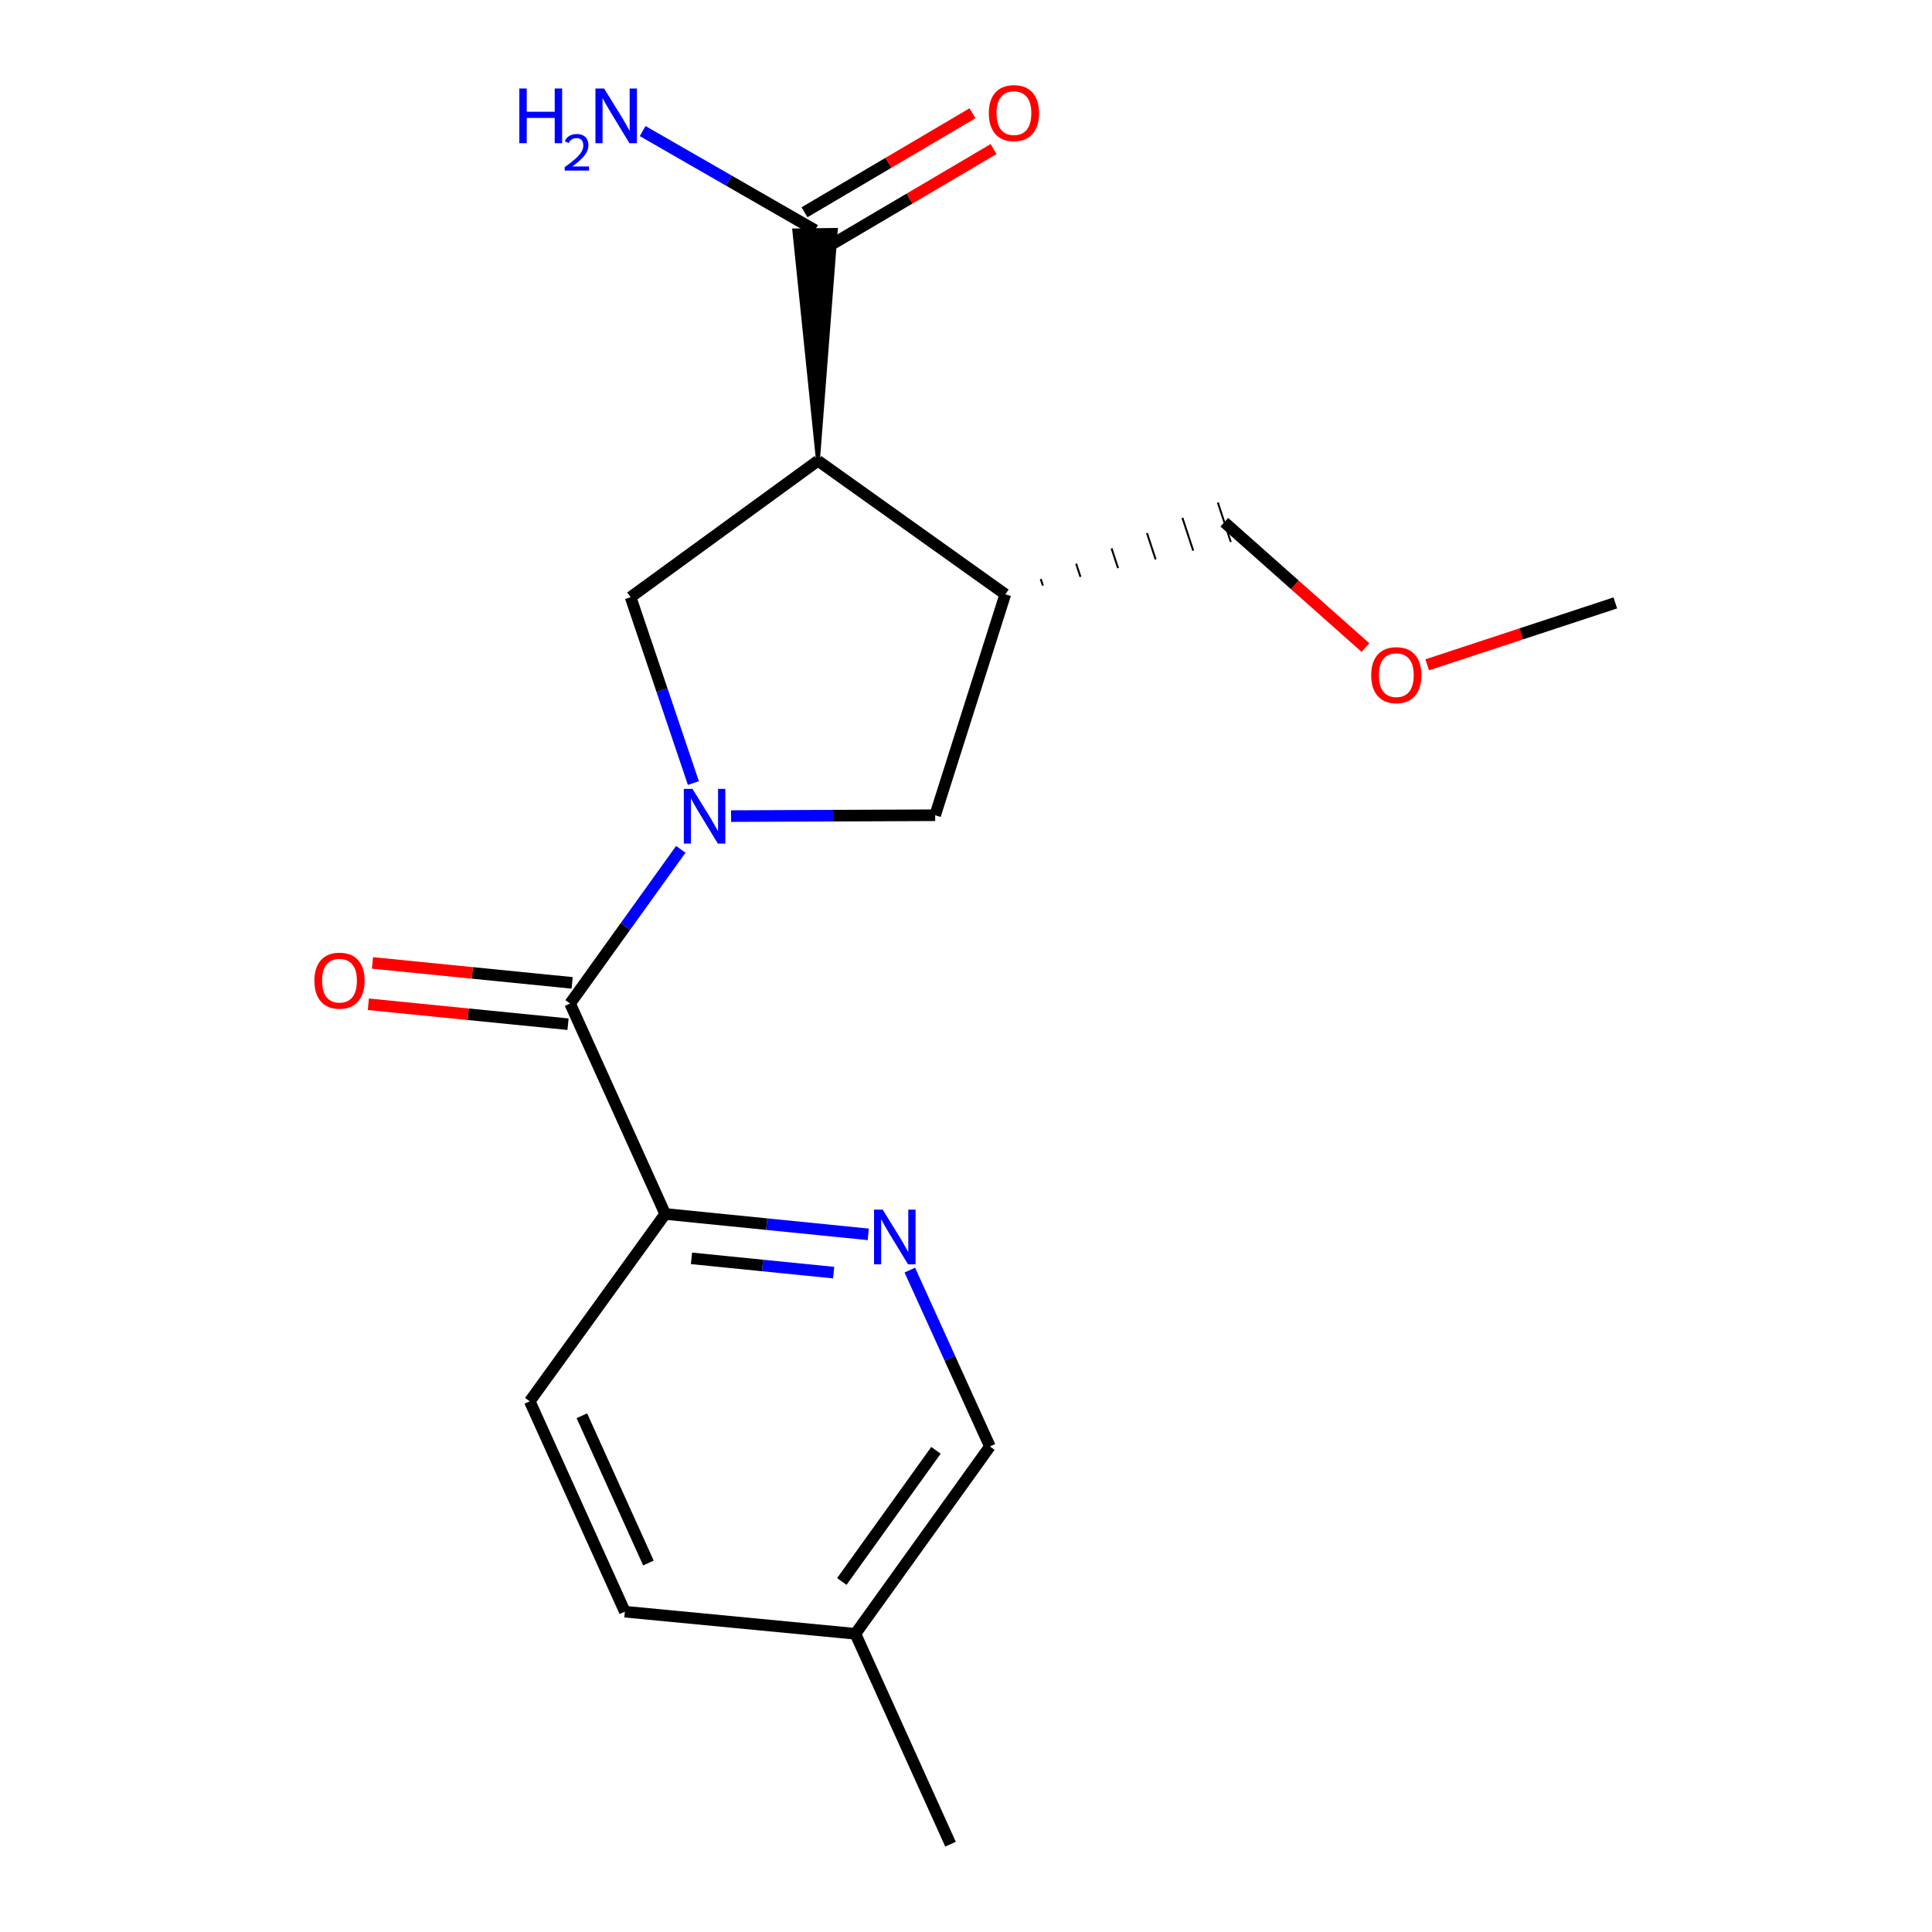 <?xml version='1.0' encoding='iso-8859-1'?>
<svg version='1.1' baseProfile='full'
              xmlns='http://www.w3.org/2000/svg'
                      xmlns:rdkit='http://www.rdkit.org/xml'
                      xmlns:xlink='http://www.w3.org/1999/xlink'
                  xml:space='preserve'
width='1000px' height='1000px' viewBox='0 0 1000 1000'>
<!-- END OF HEADER -->
<rect style='opacity:1.0;fill:#FFFFFF;stroke:none' width='1000' height='1000' x='0' y='0'> </rect>
<path class='bond-1' d='M 352.378,439.613 L 323.727,479.523' style='fill:none;fill-rule:evenodd;stroke:#0000FF;stroke-width:6px;stroke-linecap:butt;stroke-linejoin:miter;stroke-opacity:1' />
<path class='bond-1' d='M 323.727,479.523 L 295.077,519.433' style='fill:none;fill-rule:evenodd;stroke:#000000;stroke-width:6px;stroke-linecap:butt;stroke-linejoin:miter;stroke-opacity:1' />
<path class='bond-2' d='M 358.893,405.318 L 342.646,357.205' style='fill:none;fill-rule:evenodd;stroke:#0000FF;stroke-width:6px;stroke-linecap:butt;stroke-linejoin:miter;stroke-opacity:1' />
<path class='bond-2' d='M 342.646,357.205 L 326.399,309.092' style='fill:none;fill-rule:evenodd;stroke:#000000;stroke-width:6px;stroke-linecap:butt;stroke-linejoin:miter;stroke-opacity:1' />
<path class='bond-5' d='M 378.409,422.412 L 431.222,422.19' style='fill:none;fill-rule:evenodd;stroke:#0000FF;stroke-width:6px;stroke-linecap:butt;stroke-linejoin:miter;stroke-opacity:1' />
<path class='bond-5' d='M 431.222,422.19 L 484.035,421.968' style='fill:none;fill-rule:evenodd;stroke:#000000;stroke-width:6px;stroke-linecap:butt;stroke-linejoin:miter;stroke-opacity:1' />
<path class='bond-0' d='M 423.375,238.481 L 326.399,309.092' style='fill:none;fill-rule:evenodd;stroke:#000000;stroke-width:6px;stroke-linecap:butt;stroke-linejoin:miter;stroke-opacity:1' />
<path class='bond-4' d='M 423.375,238.481 L 432.62,118.995 L 411.119,119.266 Z' style='fill:#000000;fill-rule:evenodd;fill-opacity:1;stroke:#000000;stroke-width:2px;stroke-linecap:butt;stroke-linejoin:miter;stroke-opacity:1;' />
<path class='bond-19' d='M 423.375,238.481 L 520.338,307.611' style='fill:none;fill-rule:evenodd;stroke:#000000;stroke-width:6px;stroke-linecap:butt;stroke-linejoin:miter;stroke-opacity:1' />
<path class='bond-7' d='M 295.077,519.433 L 344.306,628.343' style='fill:none;fill-rule:evenodd;stroke:#000000;stroke-width:6px;stroke-linecap:butt;stroke-linejoin:miter;stroke-opacity:1' />
<path class='bond-8' d='M 296.146,508.735 L 244.47,503.573' style='fill:none;fill-rule:evenodd;stroke:#000000;stroke-width:6px;stroke-linecap:butt;stroke-linejoin:miter;stroke-opacity:1' />
<path class='bond-8' d='M 244.47,503.573 L 192.794,498.411' style='fill:none;fill-rule:evenodd;stroke:#FF0000;stroke-width:6px;stroke-linecap:butt;stroke-linejoin:miter;stroke-opacity:1' />
<path class='bond-8' d='M 294.009,530.131 L 242.333,524.969' style='fill:none;fill-rule:evenodd;stroke:#000000;stroke-width:6px;stroke-linecap:butt;stroke-linejoin:miter;stroke-opacity:1' />
<path class='bond-8' d='M 242.333,524.969 L 190.657,519.807' style='fill:none;fill-rule:evenodd;stroke:#FF0000;stroke-width:6px;stroke-linecap:butt;stroke-linejoin:miter;stroke-opacity:1' />
<path class='bond-3' d='M 520.338,307.611 L 484.035,421.968' style='fill:none;fill-rule:evenodd;stroke:#000000;stroke-width:6px;stroke-linecap:butt;stroke-linejoin:miter;stroke-opacity:1' />
<path class='bond-15' d='M 539.793,303.095 L 538.672,299.691' style='fill:none;fill-rule:evenodd;stroke:#000000;stroke-width:1.0px;stroke-linecap:butt;stroke-linejoin:miter;stroke-opacity:1' />
<path class='bond-15' d='M 559.247,298.579 L 557.007,291.771' style='fill:none;fill-rule:evenodd;stroke:#000000;stroke-width:1.0px;stroke-linecap:butt;stroke-linejoin:miter;stroke-opacity:1' />
<path class='bond-15' d='M 578.701,294.064 L 575.341,283.851' style='fill:none;fill-rule:evenodd;stroke:#000000;stroke-width:1.0px;stroke-linecap:butt;stroke-linejoin:miter;stroke-opacity:1' />
<path class='bond-15' d='M 598.156,289.548 L 593.675,275.932' style='fill:none;fill-rule:evenodd;stroke:#000000;stroke-width:1.0px;stroke-linecap:butt;stroke-linejoin:miter;stroke-opacity:1' />
<path class='bond-15' d='M 617.61,285.032 L 612.009,268.012' style='fill:none;fill-rule:evenodd;stroke:#000000;stroke-width:1.0px;stroke-linecap:butt;stroke-linejoin:miter;stroke-opacity:1' />
<path class='bond-15' d='M 637.064,280.517 L 630.343,260.092' style='fill:none;fill-rule:evenodd;stroke:#000000;stroke-width:1.0px;stroke-linecap:butt;stroke-linejoin:miter;stroke-opacity:1' />
<path class='bond-9' d='M 427.328,128.393 L 470.803,102.773' style='fill:none;fill-rule:evenodd;stroke:#000000;stroke-width:6px;stroke-linecap:butt;stroke-linejoin:miter;stroke-opacity:1' />
<path class='bond-9' d='M 470.803,102.773 L 514.277,77.154' style='fill:none;fill-rule:evenodd;stroke:#FF0000;stroke-width:6px;stroke-linecap:butt;stroke-linejoin:miter;stroke-opacity:1' />
<path class='bond-9' d='M 416.411,109.868 L 459.886,84.249' style='fill:none;fill-rule:evenodd;stroke:#000000;stroke-width:6px;stroke-linecap:butt;stroke-linejoin:miter;stroke-opacity:1' />
<path class='bond-9' d='M 459.886,84.249 L 503.361,58.629' style='fill:none;fill-rule:evenodd;stroke:#FF0000;stroke-width:6px;stroke-linecap:butt;stroke-linejoin:miter;stroke-opacity:1' />
<path class='bond-11' d='M 421.869,119.131 L 377.255,93.487' style='fill:none;fill-rule:evenodd;stroke:#000000;stroke-width:6px;stroke-linecap:butt;stroke-linejoin:miter;stroke-opacity:1' />
<path class='bond-11' d='M 377.255,93.487 L 332.641,67.843' style='fill:none;fill-rule:evenodd;stroke:#0000FF;stroke-width:6px;stroke-linecap:butt;stroke-linejoin:miter;stroke-opacity:1' />
<path class='bond-6' d='M 449.416,638.898 L 396.861,633.62' style='fill:none;fill-rule:evenodd;stroke:#0000FF;stroke-width:6px;stroke-linecap:butt;stroke-linejoin:miter;stroke-opacity:1' />
<path class='bond-6' d='M 396.861,633.62 L 344.306,628.343' style='fill:none;fill-rule:evenodd;stroke:#000000;stroke-width:6px;stroke-linecap:butt;stroke-linejoin:miter;stroke-opacity:1' />
<path class='bond-6' d='M 431.501,658.709 L 394.712,655.015' style='fill:none;fill-rule:evenodd;stroke:#0000FF;stroke-width:6px;stroke-linecap:butt;stroke-linejoin:miter;stroke-opacity:1' />
<path class='bond-6' d='M 394.712,655.015 L 357.924,651.321' style='fill:none;fill-rule:evenodd;stroke:#000000;stroke-width:6px;stroke-linecap:butt;stroke-linejoin:miter;stroke-opacity:1' />
<path class='bond-12' d='M 470.924,657.413 L 491.647,703.049' style='fill:none;fill-rule:evenodd;stroke:#0000FF;stroke-width:6px;stroke-linecap:butt;stroke-linejoin:miter;stroke-opacity:1' />
<path class='bond-12' d='M 491.647,703.049 L 512.371,748.684' style='fill:none;fill-rule:evenodd;stroke:#000000;stroke-width:6px;stroke-linecap:butt;stroke-linejoin:miter;stroke-opacity:1' />
<path class='bond-10' d='M 344.306,628.343 L 274.196,725.318' style='fill:none;fill-rule:evenodd;stroke:#000000;stroke-width:6px;stroke-linecap:butt;stroke-linejoin:miter;stroke-opacity:1' />
<path class='bond-14' d='M 274.196,725.318 L 323.424,834.204' style='fill:none;fill-rule:evenodd;stroke:#000000;stroke-width:6px;stroke-linecap:butt;stroke-linejoin:miter;stroke-opacity:1' />
<path class='bond-14' d='M 301.173,732.793 L 335.633,809.013' style='fill:none;fill-rule:evenodd;stroke:#000000;stroke-width:6px;stroke-linecap:butt;stroke-linejoin:miter;stroke-opacity:1' />
<path class='bond-20' d='M 512.371,748.684 L 442.751,845.648' style='fill:none;fill-rule:evenodd;stroke:#000000;stroke-width:6px;stroke-linecap:butt;stroke-linejoin:miter;stroke-opacity:1' />
<path class='bond-20' d='M 484.461,750.688 L 435.727,818.562' style='fill:none;fill-rule:evenodd;stroke:#000000;stroke-width:6px;stroke-linecap:butt;stroke-linejoin:miter;stroke-opacity:1' />
<path class='bond-13' d='M 442.751,845.648 L 323.424,834.204' style='fill:none;fill-rule:evenodd;stroke:#000000;stroke-width:6px;stroke-linecap:butt;stroke-linejoin:miter;stroke-opacity:1' />
<path class='bond-17' d='M 442.751,845.648 L 491.979,954.545' style='fill:none;fill-rule:evenodd;stroke:#000000;stroke-width:6px;stroke-linecap:butt;stroke-linejoin:miter;stroke-opacity:1' />
<path class='bond-16' d='M 633.704,270.304 L 670.231,302.744' style='fill:none;fill-rule:evenodd;stroke:#000000;stroke-width:6px;stroke-linecap:butt;stroke-linejoin:miter;stroke-opacity:1' />
<path class='bond-16' d='M 670.231,302.744 L 706.759,335.184' style='fill:none;fill-rule:evenodd;stroke:#FF0000;stroke-width:6px;stroke-linecap:butt;stroke-linejoin:miter;stroke-opacity:1' />
<path class='bond-18' d='M 738.719,344.113 L 787.404,328.09' style='fill:none;fill-rule:evenodd;stroke:#FF0000;stroke-width:6px;stroke-linecap:butt;stroke-linejoin:miter;stroke-opacity:1' />
<path class='bond-18' d='M 787.404,328.09 L 836.089,312.067' style='fill:none;fill-rule:evenodd;stroke:#000000;stroke-width:6px;stroke-linecap:butt;stroke-linejoin:miter;stroke-opacity:1' />
<path  class='atom-0' d='M 358.425 408.309
L 367.705 423.309
Q 368.625 424.789, 370.105 427.469
Q 371.585 430.149, 371.665 430.309
L 371.665 408.309
L 375.425 408.309
L 375.425 436.629
L 371.545 436.629
L 361.585 420.229
Q 360.425 418.309, 359.185 416.109
Q 357.985 413.909, 357.625 413.229
L 357.625 436.629
L 353.945 436.629
L 353.945 408.309
L 358.425 408.309
' fill='#0000FF'/>
<path  class='atom-7' d='M 456.882 626.116
L 466.162 641.116
Q 467.082 642.596, 468.562 645.276
Q 470.042 647.956, 470.122 648.116
L 470.122 626.116
L 473.882 626.116
L 473.882 654.436
L 470.002 654.436
L 460.042 638.036
Q 458.882 636.116, 457.642 633.916
Q 456.442 631.716, 456.082 631.036
L 456.082 654.436
L 452.402 654.436
L 452.402 626.116
L 456.882 626.116
' fill='#0000FF'/>
<path  class='atom-9' d='M 162.727 507.591
Q 162.727 500.791, 166.087 496.991
Q 169.447 493.191, 175.727 493.191
Q 182.007 493.191, 185.367 496.991
Q 188.727 500.791, 188.727 507.591
Q 188.727 514.471, 185.327 518.391
Q 181.927 522.271, 175.727 522.271
Q 169.487 522.271, 166.087 518.391
Q 162.727 514.511, 162.727 507.591
M 175.727 519.071
Q 180.047 519.071, 182.367 516.191
Q 184.727 513.271, 184.727 507.591
Q 184.727 502.031, 182.367 499.231
Q 180.047 496.391, 175.727 496.391
Q 171.407 496.391, 169.047 499.191
Q 166.727 501.991, 166.727 507.591
Q 166.727 513.311, 169.047 516.191
Q 171.407 519.071, 175.727 519.071
' fill='#FF0000'/>
<path  class='atom-10' d='M 511.806 58.55
Q 511.806 51.75, 515.166 47.95
Q 518.526 44.15, 524.806 44.15
Q 531.086 44.15, 534.446 47.95
Q 537.806 51.75, 537.806 58.55
Q 537.806 65.43, 534.406 69.35
Q 531.006 73.23, 524.806 73.23
Q 518.566 73.23, 515.166 69.35
Q 511.806 65.47, 511.806 58.55
M 524.806 70.03
Q 529.126 70.03, 531.446 67.15
Q 533.806 64.23, 533.806 58.55
Q 533.806 52.99, 531.446 50.19
Q 529.126 47.35, 524.806 47.35
Q 520.486 47.35, 518.126 50.15
Q 515.806 52.95, 515.806 58.55
Q 515.806 64.27, 518.126 67.15
Q 520.486 70.03, 524.806 70.03
' fill='#FF0000'/>
<path  class='atom-12' d='M 268.8 45.803
L 272.64 45.803
L 272.64 57.843
L 287.12 57.843
L 287.12 45.803
L 290.96 45.803
L 290.96 74.123
L 287.12 74.123
L 287.12 61.043
L 272.64 61.043
L 272.64 74.123
L 268.8 74.123
L 268.8 45.803
' fill='#0000FF'/>
<path  class='atom-12' d='M 292.333 73.13
Q 293.019 71.361, 294.656 70.384
Q 296.293 69.381, 298.563 69.381
Q 301.388 69.381, 302.972 70.912
Q 304.556 72.443, 304.556 75.162
Q 304.556 77.934, 302.497 80.522
Q 300.464 83.109, 296.24 86.171
L 304.873 86.171
L 304.873 88.283
L 292.28 88.283
L 292.28 86.514
Q 295.765 84.033, 297.824 82.185
Q 299.91 80.337, 300.913 78.674
Q 301.916 77.01, 301.916 75.294
Q 301.916 73.499, 301.018 72.496
Q 300.121 71.493, 298.563 71.493
Q 297.058 71.493, 296.055 72.1
Q 295.052 72.707, 294.339 74.054
L 292.333 73.13
' fill='#0000FF'/>
<path  class='atom-12' d='M 312.673 45.803
L 321.953 60.803
Q 322.873 62.283, 324.353 64.963
Q 325.833 67.643, 325.913 67.803
L 325.913 45.803
L 329.673 45.803
L 329.673 74.123
L 325.793 74.123
L 315.833 57.723
Q 314.673 55.803, 313.433 53.603
Q 312.233 51.403, 311.873 50.723
L 311.873 74.123
L 308.193 74.123
L 308.193 45.803
L 312.673 45.803
' fill='#0000FF'/>
<path  class='atom-17' d='M 709.735 349.453
Q 709.735 342.653, 713.095 338.853
Q 716.455 335.053, 722.735 335.053
Q 729.015 335.053, 732.375 338.853
Q 735.735 342.653, 735.735 349.453
Q 735.735 356.333, 732.335 360.253
Q 728.935 364.133, 722.735 364.133
Q 716.495 364.133, 713.095 360.253
Q 709.735 356.373, 709.735 349.453
M 722.735 360.933
Q 727.055 360.933, 729.375 358.053
Q 731.735 355.133, 731.735 349.453
Q 731.735 343.893, 729.375 341.093
Q 727.055 338.253, 722.735 338.253
Q 718.415 338.253, 716.055 341.053
Q 713.735 343.853, 713.735 349.453
Q 713.735 355.173, 716.055 358.053
Q 718.415 360.933, 722.735 360.933
' fill='#FF0000'/>
</svg>
